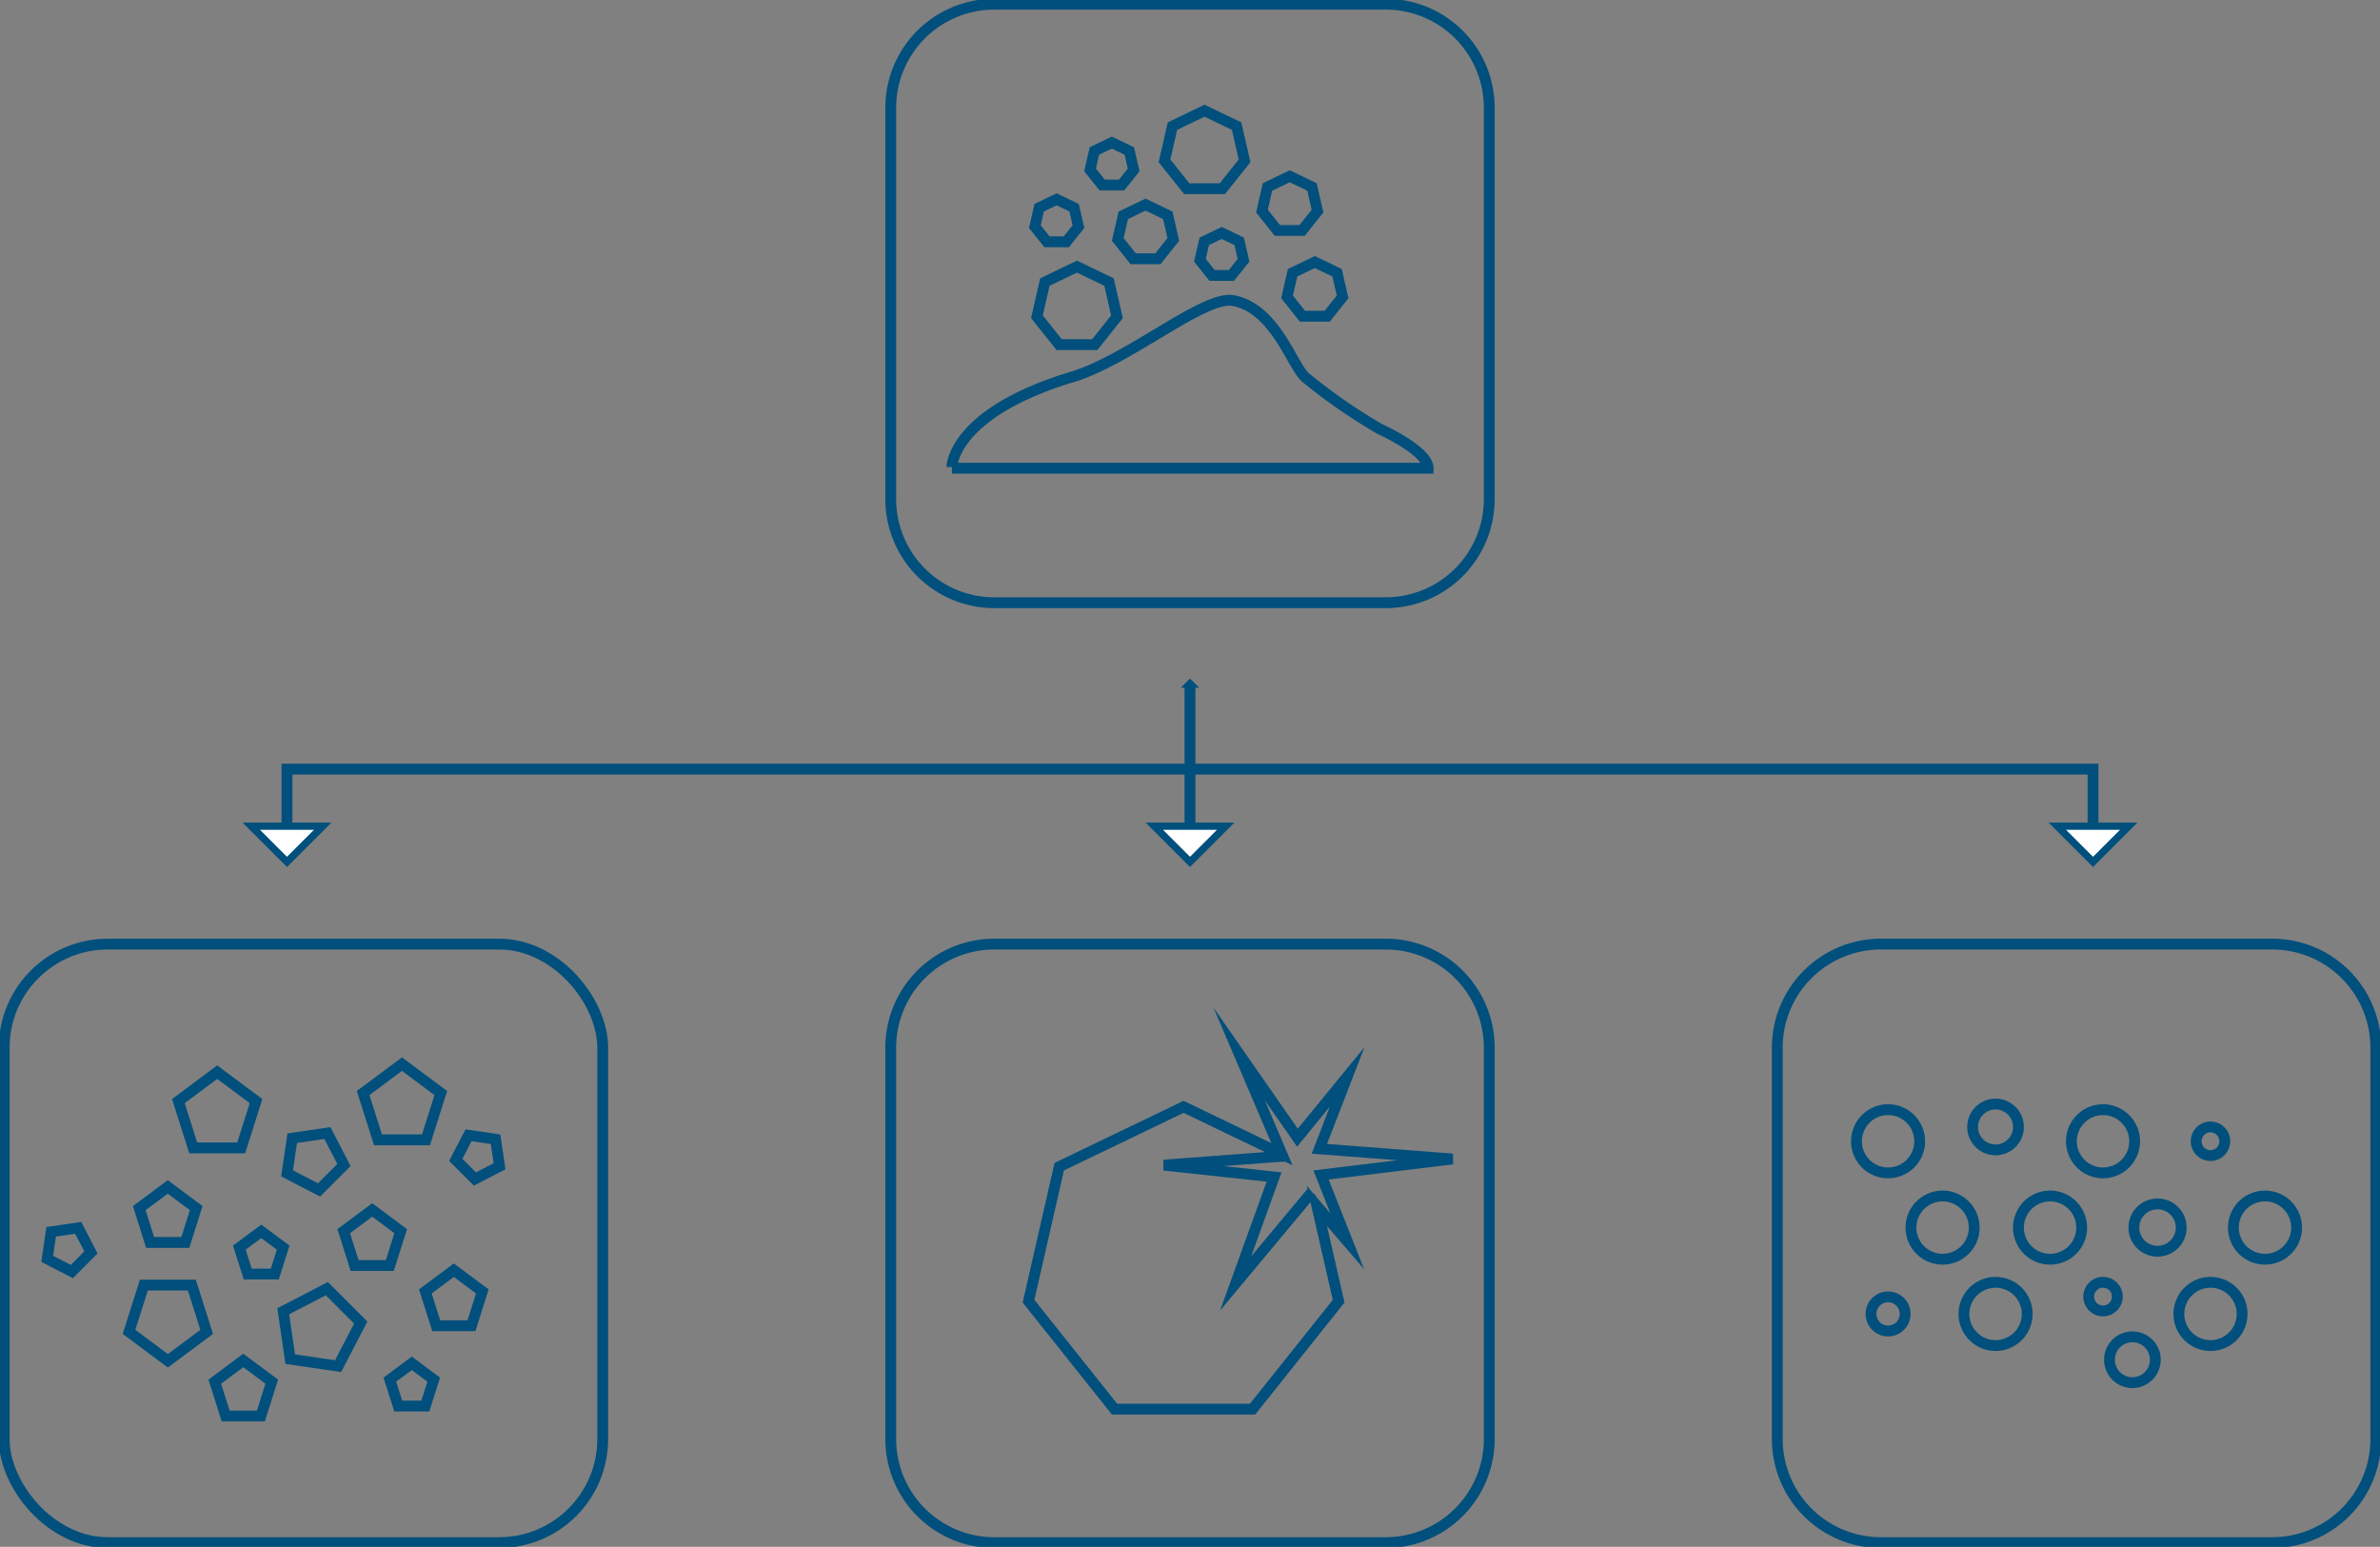 <?xml version="1.0" encoding="UTF-8"?>
<svg xmlns="http://www.w3.org/2000/svg" xmlns:xlink="http://www.w3.org/1999/xlink" width="330" height="214.474" viewBox="0 0 330 214.474">
  <rect x="0" y="0" width="330" height="214.474" fill="#808080" stroke="none"/>
  <defs>
    <clipPath id="clip-path">
      <rect id="Rechteck_1873" data-name="Rechteck 1873" width="330" height="214.474" fill="none" stroke="#004f7c" stroke-width="1"></rect>
    </clipPath>
  </defs>
  <g id="Gruppe_2645" data-name="Gruppe 2645" clip-path="url(#clip-path)">
    <path id="Rechteck_1869" data-name="Rechteck 1869" d="M14.361,0H68.627A14.361,14.361,0,0,1,82.988,14.361V68.627a14.36,14.36,0,0,1-14.36,14.36H14.361A14.361,14.361,0,0,1,0,68.626V14.361A14.361,14.361,0,0,1,14.361,0Z" transform="translate(123.506 0.582)" fill="none" stroke="#004f7c" stroke-miterlimit="10" stroke-width="1.5"></path>
    <path id="Pfad_509" data-name="Pfad 509" d="M170.179,76.8s0-7.456,16.728-12.5c7.78-2.341,18.211-11.294,22.241-10.577,5.873,1.04,8.2,9.067,10.07,10.671A77.882,77.882,0,0,0,229.5,71.527s6.712,3.005,6.712,5.442H170.179" transform="translate(-38.195 -12.049)" fill="none" stroke="#004f7c" stroke-miterlimit="10" stroke-width="1.5"></path>
    <path id="Pfad_510" data-name="Pfad 510" d="M229.467,31.509,226.378,33l-.762,3.345,2.139,2.679h3.425l2.139-2.679L232.556,33Z" transform="translate(-50.638 -7.072)" fill="none" stroke="#004f7c" stroke-miterlimit="10" stroke-width="1.5"></path>
    <path id="Pfad_511" data-name="Pfad 511" d="M203.693,36.577,200.6,38.064l-.762,3.345,2.137,2.681h3.427l2.139-2.681-.762-3.345Z" transform="translate(-44.853 -8.209)" fill="none" stroke="#004f7c" stroke-miterlimit="10" stroke-width="1.5"></path>
    <path id="Pfad_512" data-name="Pfad 512" d="M213.738,19.787l-4.447,2.144-1.1,4.813,3.08,3.861h4.94l3.08-3.861-1.1-4.813Z" transform="translate(-46.726 -4.441)" fill="none" stroke="#004f7c" stroke-miterlimit="10" stroke-width="1.5"></path>
    <path id="Pfad_513" data-name="Pfad 513" d="M190.932,47.664l-4.449,2.144-1.1,4.813,3.08,3.861h4.94l3.077-3.861-1.1-4.813Z" transform="translate(-41.608 -10.698)" fill="none" stroke="#004f7c" stroke-miterlimit="10" stroke-width="1.5"></path>
    <path id="Pfad_514" data-name="Pfad 514" d="M233.954,46.847l-3.087,1.488L230.1,51.68l2.137,2.681h3.427l2.139-2.681-.762-3.345Z" transform="translate(-51.645 -10.514)" fill="none" stroke="#004f7c" stroke-miterlimit="10" stroke-width="1.5"></path>
    <path id="Pfad_515" data-name="Pfad 515" d="M217.548,41.646l-2.421,1.166-.6,2.624,1.678,2.1h2.69l1.676-2.1-.6-2.624Z" transform="translate(-48.149 -9.347)" fill="none" stroke="#004f7c" stroke-miterlimit="10" stroke-width="1.5"></path>
    <path id="Pfad_516" data-name="Pfad 516" d="M188.037,35.634,185.614,36.8l-.6,2.621,1.678,2.1h2.688l1.678-2.1-.6-2.621Z" transform="translate(-41.525 -7.998)" fill="none" stroke="#004f7c" stroke-miterlimit="10" stroke-width="1.5"></path>
    <path id="Pfad_517" data-name="Pfad 517" d="M197.909,25.492l-2.423,1.166-.6,2.621,1.678,2.1h2.688l1.678-2.1-.6-2.621Z" transform="translate(-43.741 -5.721)" fill="none" stroke="#004f7c" stroke-miterlimit="10" stroke-width="1.5"></path>
    <rect id="Rechteck_1870" data-name="Rechteck 1870" width="82.988" height="82.987" rx="14.361" transform="translate(0.581 130.905)" fill="none" stroke="#004f7c" stroke-miterlimit="10" stroke-width="1.5"></rect>
    <path id="Pfad_518" data-name="Pfad 518" d="M70.306,190.244l-5.383,4.012,2.058,6.487h6.652l2.058-6.487Z" transform="translate(-14.571 -42.699)" fill="none" stroke="#004f7c" stroke-miterlimit="10" stroke-width="1.5"></path>
    <path id="Pfad_519" data-name="Pfad 519" d="M37.272,191.682l-5.383,4.012,2.058,6.487H40.6l2.058-6.487Z" transform="translate(-7.157 -43.021)" fill="none" stroke="#004f7c" stroke-miterlimit="10" stroke-width="1.5"></path>
    <path id="Pfad_520" data-name="Pfad 520" d="M87,203.515l-3.747-.548-1.768,3.41,2.654,2.654,3.41-1.768Z" transform="translate(-18.288 -45.554)" fill="none" stroke="#004f7c" stroke-miterlimit="10" stroke-width="1.5"></path>
    <path id="Pfad_521" data-name="Pfad 521" d="M52.038,203.282l-.714,4.874,4.435,2.3L59.211,207l-2.3-4.435Z" transform="translate(-11.519 -45.465)" fill="none" stroke="#004f7c" stroke-miterlimit="10" stroke-width="1.5"></path>
    <path id="Pfad_522" data-name="Pfad 522" d="M51.606,240.159l6.639.971,3.135-6.042-4.7-4.7-6.042,3.132Z" transform="translate(-11.365 -51.708)" fill="none" stroke="#004f7c" stroke-miterlimit="10" stroke-width="1.5"></path>
    <path id="Pfad_523" data-name="Pfad 523" d="M28.45,240.248l5.385-4.012-2.058-6.487H25.125l-2.058,6.487Z" transform="translate(-5.177 -51.565)" fill="none" stroke="#004f7c" stroke-miterlimit="10" stroke-width="1.5"></path>
    <path id="Pfad_524" data-name="Pfad 524" d="M45.828,220.14,42.791,222.4l1.159,3.661h3.757l1.159-3.661Z" transform="translate(-9.604 -49.409)" fill="none" stroke="#004f7c" stroke-miterlimit="10" stroke-width="1.5"></path>
    <path id="Pfad_525" data-name="Pfad 525" d="M69.7,246l1.161,3.661h3.759L75.782,246l-3.036-2.265Z" transform="translate(-15.645 -54.705)" fill="none" stroke="#004f7c" stroke-miterlimit="10" stroke-width="1.5"></path>
    <path id="Pfad_526" data-name="Pfad 526" d="M8.99,220.062l-.551,3.747,3.412,1.768,2.654-2.654-1.768-3.41Z" transform="translate(-1.894 -49.268)" fill="none" stroke="#004f7c" stroke-miterlimit="10" stroke-width="1.5"></path>
    <path id="Pfad_527" data-name="Pfad 527" d="M28.845,212.2,24.9,215.142,26.4,219.9h4.884l1.508-4.761Z" transform="translate(-5.588 -47.626)" fill="none" stroke="#004f7c" stroke-miterlimit="10" stroke-width="1.5"></path>
    <path id="Pfad_528" data-name="Pfad 528" d="M79.994,227.091l-3.949,2.94,1.508,4.763h4.884l1.508-4.763Z" transform="translate(-17.068 -50.969)" fill="none" stroke="#004f7c" stroke-miterlimit="10" stroke-width="1.5"></path>
    <path id="Pfad_529" data-name="Pfad 529" d="M65.4,216.319l-3.949,2.942,1.506,4.761h4.884l1.508-4.761Z" transform="translate(-13.791 -48.551)" fill="none" stroke="#004f7c" stroke-miterlimit="10" stroke-width="1.5"></path>
    <path id="Pfad_530" data-name="Pfad 530" d="M38.4,246.166l1.506,4.761h4.887l1.505-4.761-3.951-2.942Z" transform="translate(-8.618 -54.59)" fill="none" stroke="#004f7c" stroke-miterlimit="10" stroke-width="1.5"></path>
    <path id="Rechteck_1871" data-name="Rechteck 1871" d="M14.361,0H68.627A14.361,14.361,0,0,1,82.988,14.361V68.627a14.36,14.36,0,0,1-14.36,14.36H14.361A14.361,14.361,0,0,1,0,68.626V14.361A14.361,14.361,0,0,1,14.361,0Z" transform="translate(123.506 130.905)" fill="none" stroke="#004f7c" stroke-miterlimit="10" stroke-width="1.5"></path>
    <path id="Pfad_531" data-name="Pfad 531" d="M224.441,205.209l18.233-2.22-18.47-1.411,3.867-9.984-6.906,8.446-8.077-11.607,5.928,13.894-13.638-6.567-17.239,8.3-4.258,18.654,11.93,14.964h19.134l11.934-14.964L223.86,209.49l4.21,4.9Zm-1.278,2.372L212.6,220.244l5.33-14.754-15.281-1.65,16.484-1.236.011.023.216-.006" transform="translate(-41.271 -42.292)" fill="none" stroke="#004f7c" stroke-miterlimit="10" stroke-width="1.5"></path>
    <path id="Rechteck_1872" data-name="Rechteck 1872" d="M14.361,0H68.627A14.361,14.361,0,0,1,82.988,14.361V68.627a14.36,14.36,0,0,1-14.36,14.36H14.361A14.361,14.361,0,0,1,0,68.626V14.361A14.361,14.361,0,0,1,14.361,0Z" transform="translate(246.431 130.905)" fill="none" stroke="#004f7c" stroke-miterlimit="10" stroke-width="1.5"></path>
    <path id="Pfad_532" data-name="Pfad 532" d="M336.868,236.586a2.364,2.364,0,1,0-2.363-2.363,2.364,2.364,0,0,0,2.363,2.363" transform="translate(-75.077 -52.038)" fill="none" stroke="#004f7c" stroke-miterlimit="10" stroke-width="1.5"></path>
    <path id="Pfad_533" data-name="Pfad 533" d="M355.5,238.021a4.383,4.383,0,1,0-4.381-4.383,4.382,4.382,0,0,0,4.381,4.383" transform="translate(-78.805 -51.454)" fill="none" stroke="#004f7c" stroke-miterlimit="10" stroke-width="1.5"></path>
    <path id="Pfad_534" data-name="Pfad 534" d="M393.925,238.021a4.383,4.383,0,1,0-4.381-4.383,4.382,4.382,0,0,0,4.381,4.383" transform="translate(-87.43 -51.454)" fill="none" stroke="#004f7c" stroke-miterlimit="10" stroke-width="1.5"></path>
    <path id="Pfad_535" data-name="Pfad 535" d="M346.032,222.586a4.382,4.382,0,1,0-4.383-4.381,4.38,4.38,0,0,0,4.383,4.381" transform="translate(-76.68 -47.99)" fill="none" stroke="#004f7c" stroke-miterlimit="10" stroke-width="1.5"></path>
    <path id="Pfad_536" data-name="Pfad 536" d="M365.246,222.586a4.382,4.382,0,1,0-4.383-4.381,4.379,4.379,0,0,0,4.383,4.381" transform="translate(-80.993 -47.99)" fill="none" stroke="#004f7c" stroke-miterlimit="10" stroke-width="1.5"></path>
    <path id="Pfad_537" data-name="Pfad 537" d="M384.779,221.8a3.28,3.28,0,1,0-3.279-3.279,3.279,3.279,0,0,0,3.279,3.279" transform="translate(-85.625 -48.31)" fill="none" stroke="#004f7c" stroke-miterlimit="10" stroke-width="1.5"></path>
    <path id="Pfad_538" data-name="Pfad 538" d="M403.673,222.586a4.382,4.382,0,1,0-4.383-4.381,4.381,4.381,0,0,0,4.383,4.381" transform="translate(-89.617 -47.99)" fill="none" stroke="#004f7c" stroke-miterlimit="10" stroke-width="1.5"></path>
    <path id="Pfad_539" data-name="Pfad 539" d="M336.284,207.153a4.382,4.382,0,1,0-4.38-4.383,4.382,4.382,0,0,0,4.38,4.383" transform="translate(-74.493 -44.527)" fill="none" stroke="#004f7c" stroke-miterlimit="10" stroke-width="1.5"></path>
    <path id="Pfad_540" data-name="Pfad 540" d="M355.846,203.739a3.177,3.177,0,1,0-3.178-3.178,3.179,3.179,0,0,0,3.178,3.178" transform="translate(-79.153 -44.301)" fill="none" stroke="#004f7c" stroke-miterlimit="10" stroke-width="1.5"></path>
    <path id="Pfad_541" data-name="Pfad 541" d="M380.315,245.356a3.177,3.177,0,1,0-3.178-3.178,3.179,3.179,0,0,0,3.178,3.178" transform="translate(-84.645 -53.642)" fill="none" stroke="#004f7c" stroke-miterlimit="10" stroke-width="1.5"></path>
    <path id="Pfad_542" data-name="Pfad 542" d="M374.711,207.153a4.382,4.382,0,1,0-4.381-4.383,4.382,4.382,0,0,0,4.381,4.383" transform="translate(-83.118 -44.527)" fill="none" stroke="#004f7c" stroke-miterlimit="10" stroke-width="1.5"></path>
    <path id="Pfad_543" data-name="Pfad 543" d="M394.62,205.446a1.983,1.983,0,1,0-1.981-1.981,1.98,1.98,0,0,0,1.981,1.981" transform="translate(-88.125 -45.221)" fill="none" stroke="#004f7c" stroke-miterlimit="10" stroke-width="1.5"></path>
    <path id="Pfad_544" data-name="Pfad 544" d="M375.406,233.22a1.983,1.983,0,1,0-1.981-1.981,1.98,1.98,0,0,0,1.981,1.981" transform="translate(-83.812 -51.454)" fill="none" stroke="#004f7c" stroke-miterlimit="10" stroke-width="1.5"></path>
    <path id="Pfad_545" data-name="Pfad 545" d="M51.307,146.085V137.5H301.724v8.585" transform="translate(-11.516 -30.861)" fill="none" stroke="#004f7c" stroke-miterlimit="10" stroke-width="1.5"></path>
    <path id="Pfad_546" data-name="Pfad 546" d="M44.929,147.714h9.893l-4.946,4.945Z" transform="translate(-10.084 -33.153)" fill="#fff" stroke="#004f7c" stroke-width="1"></path>
    <path id="Pfad_547" data-name="Pfad 547" d="M377.708,147.714h-9.893l4.946,4.945Z" transform="translate(-82.553 -33.153)" fill="#fff" stroke="#004f7c" stroke-width="1"></path>
    <line id="Linie_67" data-name="Linie 67" y1="20.372" transform="translate(165 94.852)" fill="none" stroke="#004f7c" stroke-miterlimit="10" stroke-width="1.5"></line>
    <path id="Pfad_548" data-name="Pfad 548" d="M206.372,147.714h9.893l-4.946,4.945Z" transform="translate(-46.319 -33.153)" fill="#fff" stroke="#004f7c" stroke-width="1"></path>
    <path id="Pfad_549" data-name="Pfad 549" d="M212.659,122.294h.141l-.071-.071Z" transform="translate(-47.73 -27.432)" fill="#fff" stroke="#004f7c" stroke-width="1"></path>
  </g>
</svg>

